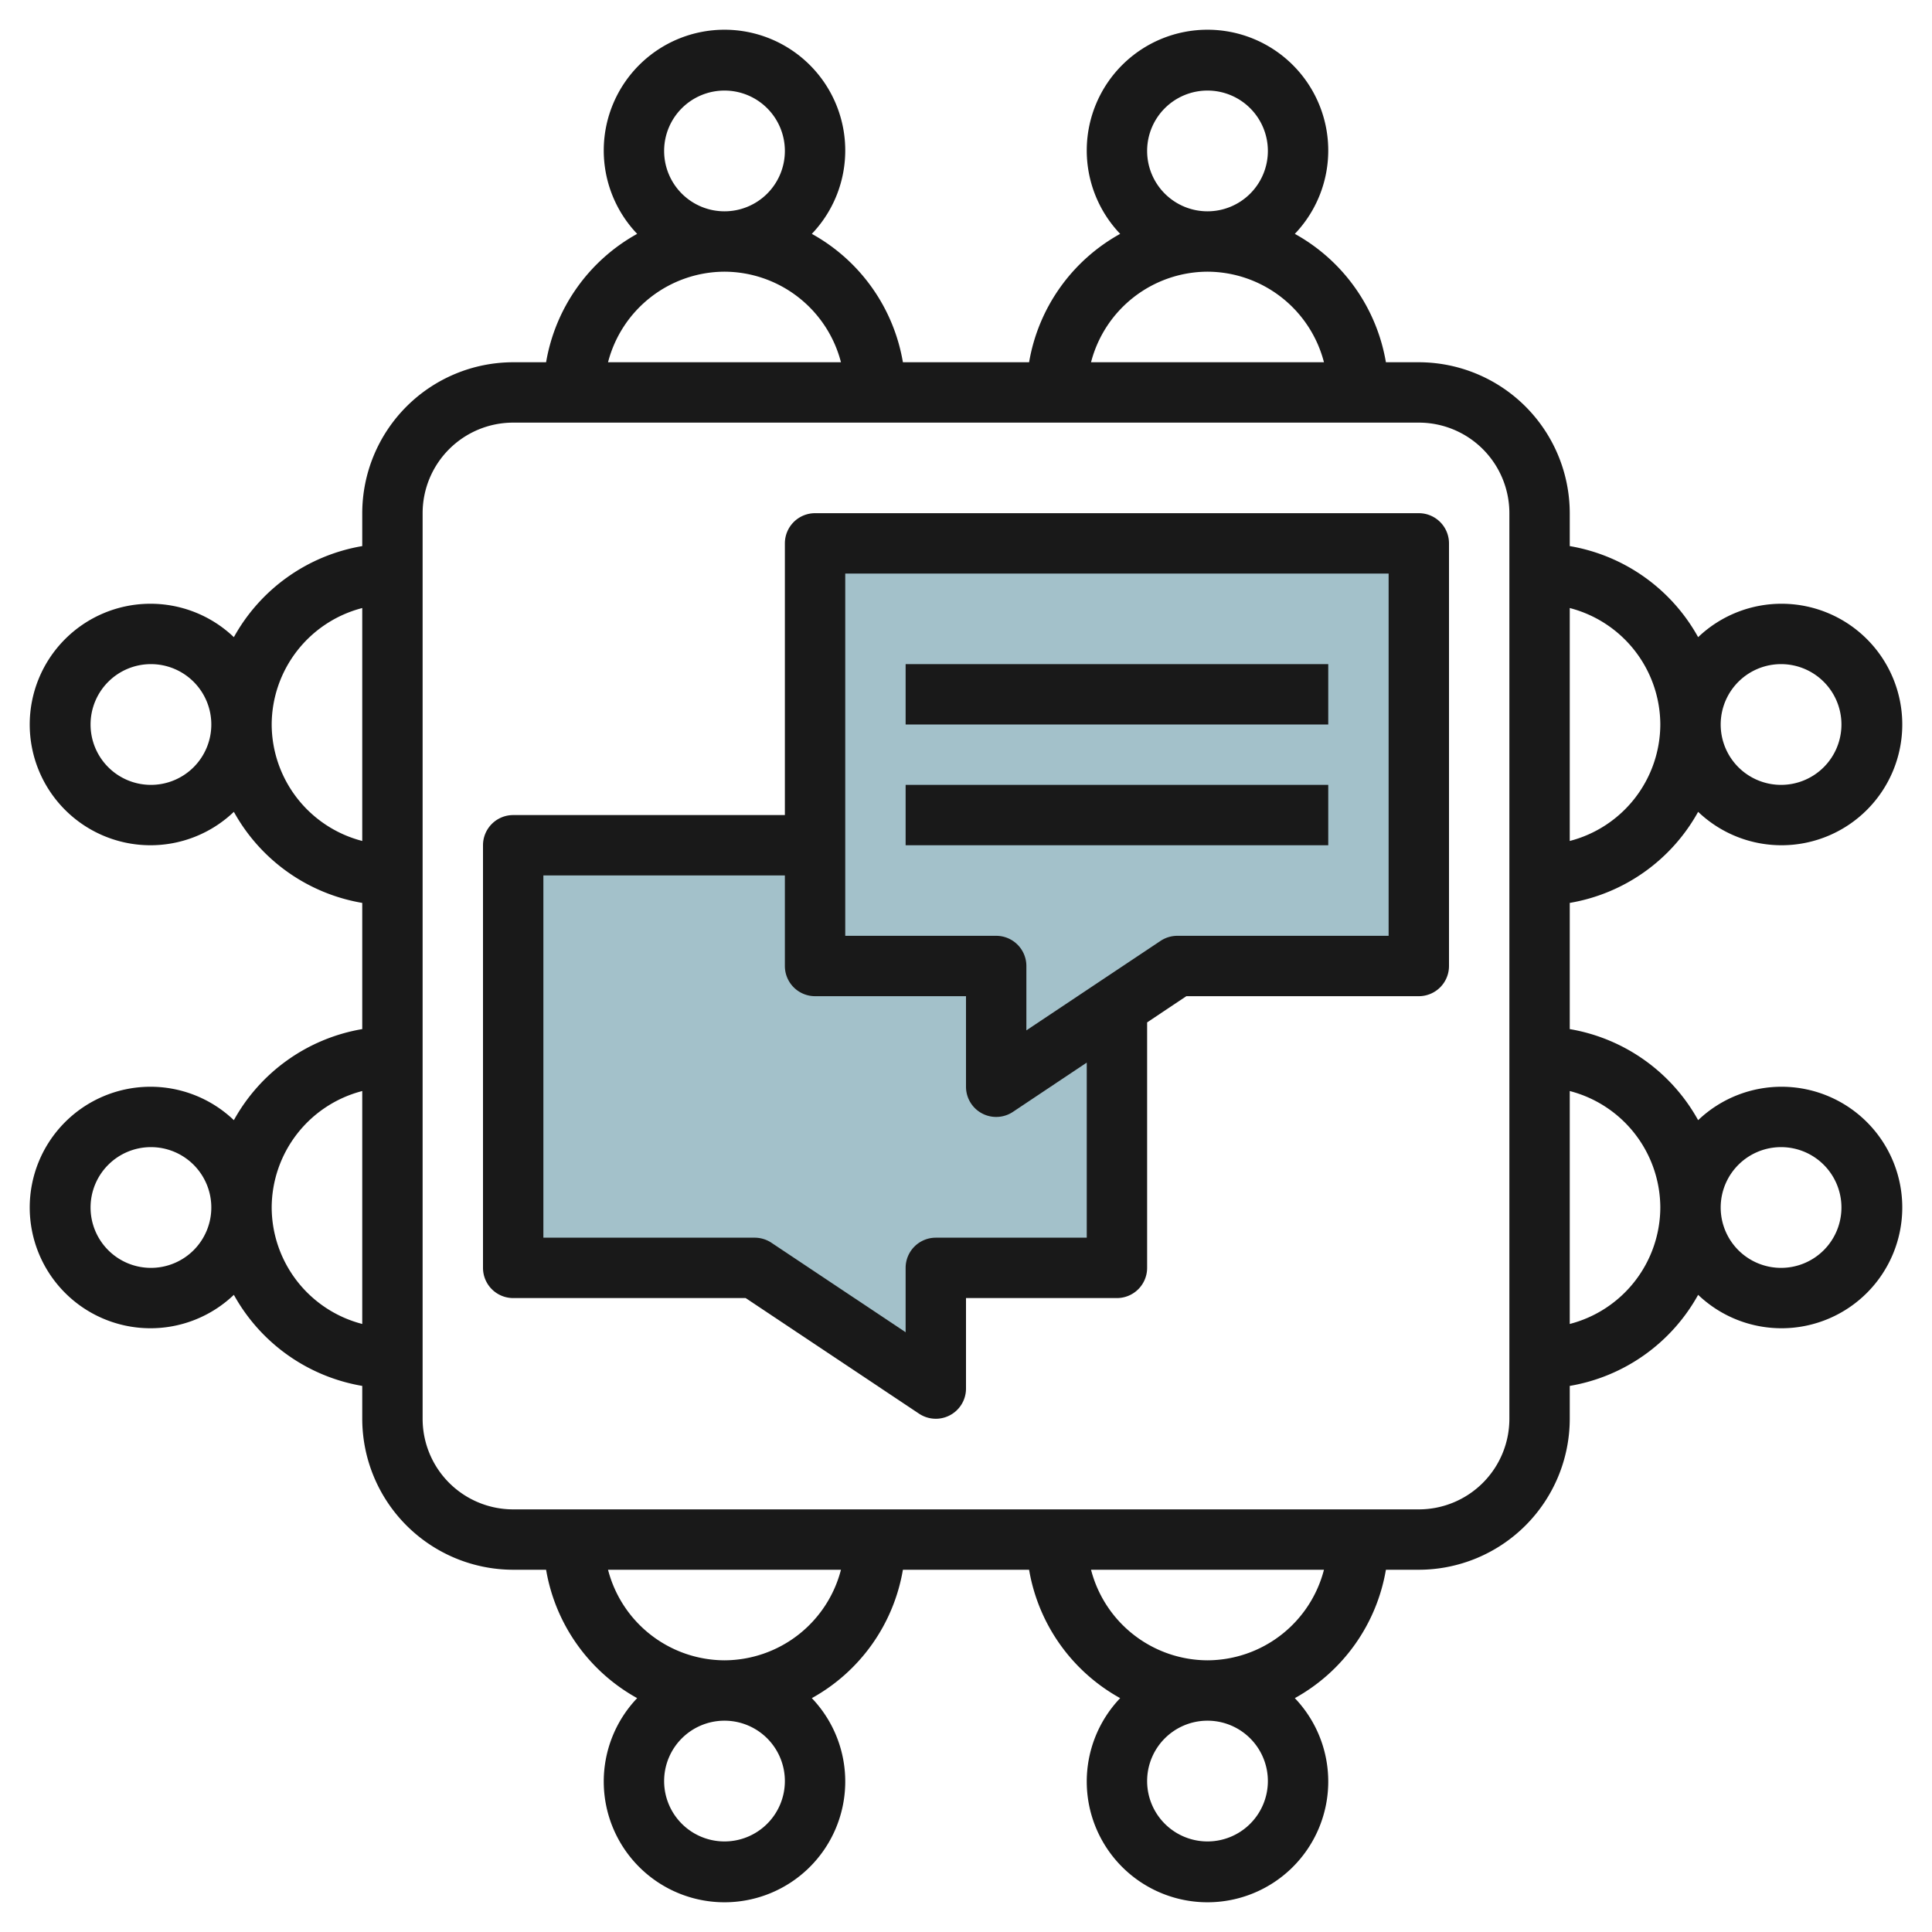 <svg id="Layer_3" height="512" viewBox="0 0 64 64" width="512" xmlns="http://www.w3.org/2000/svg" data-name="Layer 3"><path d="m37 28h-20v14h8l6 4v-4h6z" fill="#a3c1ca"/><path d="m39 32-6 4v-4h-6v-14h20v14z" fill="#a3c1ca"/><g fill="#191919"><path d="m47 17h-20a1 1 0 0 0 -1 1v9h-9a1 1 0 0 0 -1 1v14a1 1 0 0 0 1 1h7.7l5.748 3.832a1 1 0 0 0 1.552-.832v-3h5a1 1 0 0 0 1-1v-8.132l1.3-.868h7.7a1 1 0 0 0 1-1v-14a1 1 0 0 0 -1-1zm-11 24h-5a1 1 0 0 0 -1 1v2.132l-4.445-2.964a1.006 1.006 0 0 0 -.555-.168h-7v-12h8v3a1 1 0 0 0 1 1h5v3a1 1 0 0 0 1.555.832l2.445-1.632zm10-10h-7a1.006 1.006 0 0 0 -.555.168l-4.445 2.964v-2.132a1 1 0 0 0 -1-1h-5v-12h18z"/><path d="m30 22h14v2h-14z"/><path d="m30 26h14v2h-14z"/><path d="m56.253 26.893a4 4 0 1 0 0-5.786 6.011 6.011 0 0 0 -4.253-3.017v-1.09a5.006 5.006 0 0 0 -5-5h-1.09a6.011 6.011 0 0 0 -3.017-4.253 4 4 0 1 0 -5.786 0 6.011 6.011 0 0 0 -3.017 4.253h-4.18a6.011 6.011 0 0 0 -3.017-4.253 4 4 0 1 0 -5.786 0 6.011 6.011 0 0 0 -3.017 4.253h-1.09a5.006 5.006 0 0 0 -5 5v1.09a6.011 6.011 0 0 0 -4.253 3.017 4 4 0 1 0 0 5.786 6.011 6.011 0 0 0 4.253 3.017v4.18a6.011 6.011 0 0 0 -4.253 3.017 4 4 0 1 0 0 5.786 6.011 6.011 0 0 0 4.253 3.017v1.09a5.006 5.006 0 0 0 5 5h1.09a6.011 6.011 0 0 0 3.017 4.253 4 4 0 1 0 5.786 0 6.011 6.011 0 0 0 3.017-4.253h4.18a6.011 6.011 0 0 0 3.017 4.253 4 4 0 1 0 5.786 0 6.011 6.011 0 0 0 3.017-4.253h1.09a5.006 5.006 0 0 0 5-5v-1.09a6.011 6.011 0 0 0 4.253-3.017 4 4 0 1 0 0-5.786 6.011 6.011 0 0 0 -4.253-3.017v-4.18a6.011 6.011 0 0 0 4.253-3.017zm-51.253-.893a2 2 0 1 1 2-2 2 2 0 0 1 -2 2zm4-2a4 4 0 0 1 3-3.858v7.716a4 4 0 0 1 -3-3.858zm-4 18a2 2 0 1 1 2-2 2 2 0 0 1 -2 2zm4-2a4 4 0 0 1 3-3.858v7.716a4 4 0 0 1 -3-3.858zm29-35a2 2 0 1 1 2 2 2 2 0 0 1 -2-2zm2 4a4 4 0 0 1 3.858 3h-7.716a4 4 0 0 1 3.858-3zm-18-4a2 2 0 1 1 2 2 2 2 0 0 1 -2-2zm2 4a4 4 0 0 1 3.858 3h-7.716a4 4 0 0 1 3.858-3zm2 50a2 2 0 1 1 -2-2 2 2 0 0 1 2 2zm-2-4a4 4 0 0 1 -3.858-3h7.716a4 4 0 0 1 -3.858 3zm18 4a2 2 0 1 1 -2-2 2 2 0 0 1 2 2zm-2-4a4 4 0 0 1 -3.858-3h7.716a4 4 0 0 1 -3.858 3zm10-8a3 3 0 0 1 -3 3h-30a3 3 0 0 1 -3-3v-30a3 3 0 0 1 3-3h30a3 3 0 0 1 3 3zm9-25a2 2 0 1 1 -2 2 2 2 0 0 1 2-2zm-4 2a4 4 0 0 1 -3 3.858v-7.716a4 4 0 0 1 3 3.858zm4 14a2 2 0 1 1 -2 2 2 2 0 0 1 2-2zm-4 2a4 4 0 0 1 -3 3.858v-7.716a4 4 0 0 1 3 3.858z"/></g></svg>